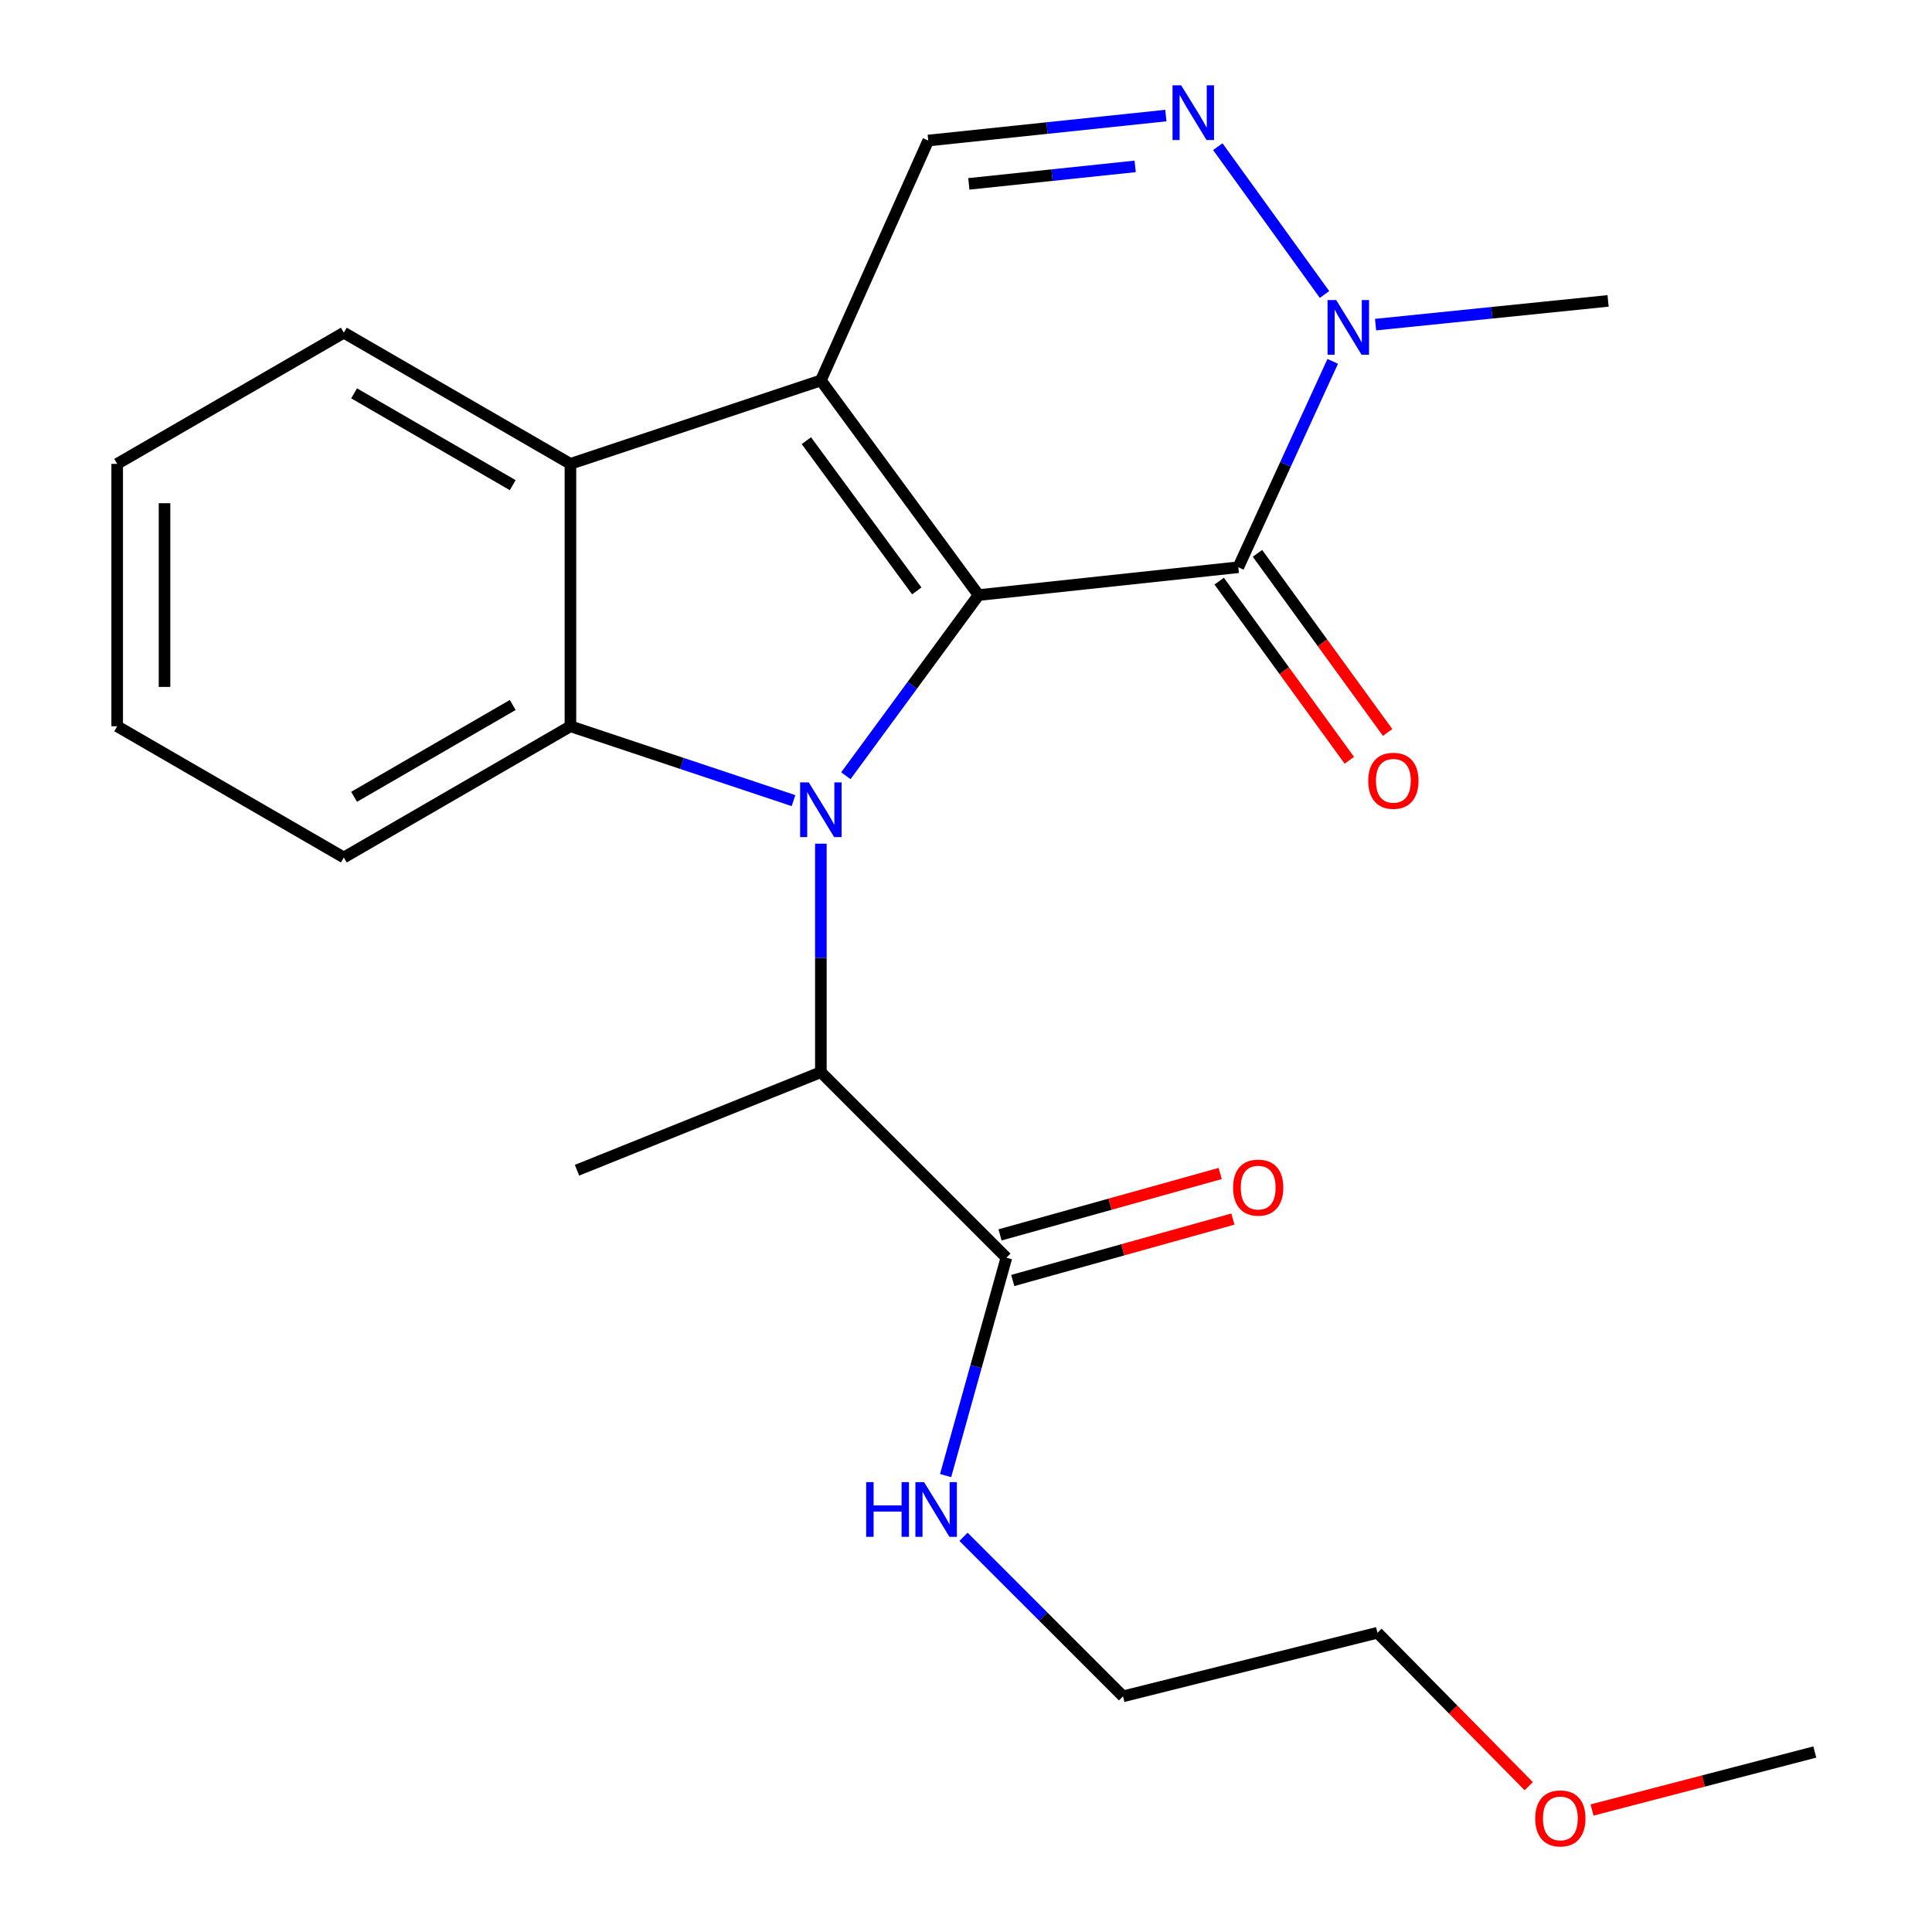 <?xml version='1.0' encoding='iso-8859-1'?>
<svg version='1.1' baseProfile='full'
              xmlns='http://www.w3.org/2000/svg'
                      xmlns:rdkit='http://www.rdkit.org/xml'
                      xmlns:xlink='http://www.w3.org/1999/xlink'
                  xml:space='preserve'
width='1000px' height='1000px' viewBox='0 0 1000 1000'>
<!-- END OF HEADER -->
<rect style='opacity:1.0;fill:#FFFFFF;stroke:none' width='1000' height='1000' x='0' y='0'> </rect>
<path class='bond-0' d='M 506.506,308.006 L 472.159,354.766' style='fill:none;fill-rule:evenodd;stroke:#000000;stroke-width:6px;stroke-linecap:butt;stroke-linejoin:miter;stroke-opacity:1' />
<path class='bond-0' d='M 472.159,354.766 L 437.811,401.525' style='fill:none;fill-rule:evenodd;stroke:#0000FF;stroke-width:6px;stroke-linecap:butt;stroke-linejoin:miter;stroke-opacity:1' />
<path class='bond-1' d='M 506.506,308.006 L 424.877,196.921' style='fill:none;fill-rule:evenodd;stroke:#000000;stroke-width:6px;stroke-linecap:butt;stroke-linejoin:miter;stroke-opacity:1' />
<path class='bond-1' d='M 474.518,305.852 L 417.378,228.092' style='fill:none;fill-rule:evenodd;stroke:#000000;stroke-width:6px;stroke-linecap:butt;stroke-linejoin:miter;stroke-opacity:1' />
<path class='bond-2' d='M 506.506,308.006 L 640.949,293.605' style='fill:none;fill-rule:evenodd;stroke:#000000;stroke-width:6px;stroke-linecap:butt;stroke-linejoin:miter;stroke-opacity:1' />
<path class='bond-3' d='M 410.721,414.413 L 352.987,395.164' style='fill:none;fill-rule:evenodd;stroke:#0000FF;stroke-width:6px;stroke-linecap:butt;stroke-linejoin:miter;stroke-opacity:1' />
<path class='bond-3' d='M 352.987,395.164 L 295.253,375.915' style='fill:none;fill-rule:evenodd;stroke:#000000;stroke-width:6px;stroke-linecap:butt;stroke-linejoin:miter;stroke-opacity:1' />
<path class='bond-8' d='M 424.877,436.688 L 424.877,495.819' style='fill:none;fill-rule:evenodd;stroke:#0000FF;stroke-width:6px;stroke-linecap:butt;stroke-linejoin:miter;stroke-opacity:1' />
<path class='bond-8' d='M 424.877,495.819 L 424.877,554.95' style='fill:none;fill-rule:evenodd;stroke:#000000;stroke-width:6px;stroke-linecap:butt;stroke-linejoin:miter;stroke-opacity:1' />
<path class='bond-4' d='M 424.877,196.921 L 295.253,240.098' style='fill:none;fill-rule:evenodd;stroke:#000000;stroke-width:6px;stroke-linecap:butt;stroke-linejoin:miter;stroke-opacity:1' />
<path class='bond-7' d='M 424.877,196.921 L 480.454,72.742' style='fill:none;fill-rule:evenodd;stroke:#000000;stroke-width:6px;stroke-linecap:butt;stroke-linejoin:miter;stroke-opacity:1' />
<path class='bond-6' d='M 640.949,293.605 L 665.382,240.323' style='fill:none;fill-rule:evenodd;stroke:#000000;stroke-width:6px;stroke-linecap:butt;stroke-linejoin:miter;stroke-opacity:1' />
<path class='bond-6' d='M 665.382,240.323 L 689.815,187.041' style='fill:none;fill-rule:evenodd;stroke:#0000FF;stroke-width:6px;stroke-linecap:butt;stroke-linejoin:miter;stroke-opacity:1' />
<path class='bond-10' d='M 631.039,300.807 L 664.723,347.163' style='fill:none;fill-rule:evenodd;stroke:#000000;stroke-width:6px;stroke-linecap:butt;stroke-linejoin:miter;stroke-opacity:1' />
<path class='bond-10' d='M 664.723,347.163 L 698.408,393.519' style='fill:none;fill-rule:evenodd;stroke:#FF0000;stroke-width:6px;stroke-linecap:butt;stroke-linejoin:miter;stroke-opacity:1' />
<path class='bond-10' d='M 650.86,286.404 L 684.544,332.76' style='fill:none;fill-rule:evenodd;stroke:#000000;stroke-width:6px;stroke-linecap:butt;stroke-linejoin:miter;stroke-opacity:1' />
<path class='bond-10' d='M 684.544,332.76 L 718.229,379.116' style='fill:none;fill-rule:evenodd;stroke:#FF0000;stroke-width:6px;stroke-linecap:butt;stroke-linejoin:miter;stroke-opacity:1' />
<path class='bond-13' d='M 295.253,375.915 L 177.961,443.824' style='fill:none;fill-rule:evenodd;stroke:#000000;stroke-width:6px;stroke-linecap:butt;stroke-linejoin:miter;stroke-opacity:1' />
<path class='bond-13' d='M 265.383,364.898 L 183.278,412.434' style='fill:none;fill-rule:evenodd;stroke:#000000;stroke-width:6px;stroke-linecap:butt;stroke-linejoin:miter;stroke-opacity:1' />
<path class='bond-24' d='M 295.253,375.915 L 295.253,240.098' style='fill:none;fill-rule:evenodd;stroke:#000000;stroke-width:6px;stroke-linecap:butt;stroke-linejoin:miter;stroke-opacity:1' />
<path class='bond-14' d='M 295.253,240.098 L 177.961,172.202' style='fill:none;fill-rule:evenodd;stroke:#000000;stroke-width:6px;stroke-linecap:butt;stroke-linejoin:miter;stroke-opacity:1' />
<path class='bond-14' d='M 265.384,251.118 L 183.28,203.591' style='fill:none;fill-rule:evenodd;stroke:#000000;stroke-width:6px;stroke-linecap:butt;stroke-linejoin:miter;stroke-opacity:1' />
<path class='bond-5' d='M 630.33,75.914 L 685.567,152.422' style='fill:none;fill-rule:evenodd;stroke:#0000FF;stroke-width:6px;stroke-linecap:butt;stroke-linejoin:miter;stroke-opacity:1' />
<path class='bond-23' d='M 603.444,59.818 L 541.949,66.28' style='fill:none;fill-rule:evenodd;stroke:#0000FF;stroke-width:6px;stroke-linecap:butt;stroke-linejoin:miter;stroke-opacity:1' />
<path class='bond-23' d='M 541.949,66.28 L 480.454,72.742' style='fill:none;fill-rule:evenodd;stroke:#000000;stroke-width:6px;stroke-linecap:butt;stroke-linejoin:miter;stroke-opacity:1' />
<path class='bond-23' d='M 587.556,86.123 L 544.509,90.647' style='fill:none;fill-rule:evenodd;stroke:#0000FF;stroke-width:6px;stroke-linecap:butt;stroke-linejoin:miter;stroke-opacity:1' />
<path class='bond-23' d='M 544.509,90.647 L 501.463,95.17' style='fill:none;fill-rule:evenodd;stroke:#000000;stroke-width:6px;stroke-linecap:butt;stroke-linejoin:miter;stroke-opacity:1' />
<path class='bond-15' d='M 711.993,168.026 L 772.168,161.886' style='fill:none;fill-rule:evenodd;stroke:#0000FF;stroke-width:6px;stroke-linecap:butt;stroke-linejoin:miter;stroke-opacity:1' />
<path class='bond-15' d='M 772.168,161.886 L 832.343,155.746' style='fill:none;fill-rule:evenodd;stroke:#000000;stroke-width:6px;stroke-linecap:butt;stroke-linejoin:miter;stroke-opacity:1' />
<path class='bond-9' d='M 424.877,554.95 L 520.908,650.981' style='fill:none;fill-rule:evenodd;stroke:#000000;stroke-width:6px;stroke-linecap:butt;stroke-linejoin:miter;stroke-opacity:1' />
<path class='bond-16' d='M 424.877,554.95 L 298.656,605.708' style='fill:none;fill-rule:evenodd;stroke:#000000;stroke-width:6px;stroke-linecap:butt;stroke-linejoin:miter;stroke-opacity:1' />
<path class='bond-11' d='M 524.199,662.781 L 581.174,646.887' style='fill:none;fill-rule:evenodd;stroke:#000000;stroke-width:6px;stroke-linecap:butt;stroke-linejoin:miter;stroke-opacity:1' />
<path class='bond-11' d='M 581.174,646.887 L 638.149,630.994' style='fill:none;fill-rule:evenodd;stroke:#FF0000;stroke-width:6px;stroke-linecap:butt;stroke-linejoin:miter;stroke-opacity:1' />
<path class='bond-11' d='M 517.616,639.181 L 574.591,623.287' style='fill:none;fill-rule:evenodd;stroke:#000000;stroke-width:6px;stroke-linecap:butt;stroke-linejoin:miter;stroke-opacity:1' />
<path class='bond-11' d='M 574.591,623.287 L 631.565,607.394' style='fill:none;fill-rule:evenodd;stroke:#FF0000;stroke-width:6px;stroke-linecap:butt;stroke-linejoin:miter;stroke-opacity:1' />
<path class='bond-12' d='M 520.908,650.981 L 505.176,707.369' style='fill:none;fill-rule:evenodd;stroke:#000000;stroke-width:6px;stroke-linecap:butt;stroke-linejoin:miter;stroke-opacity:1' />
<path class='bond-12' d='M 505.176,707.369 L 489.445,763.757' style='fill:none;fill-rule:evenodd;stroke:#0000FF;stroke-width:6px;stroke-linecap:butt;stroke-linejoin:miter;stroke-opacity:1' />
<path class='bond-18' d='M 498.71,795.459 L 539.993,836.741' style='fill:none;fill-rule:evenodd;stroke:#0000FF;stroke-width:6px;stroke-linecap:butt;stroke-linejoin:miter;stroke-opacity:1' />
<path class='bond-18' d='M 539.993,836.741 L 581.275,878.024' style='fill:none;fill-rule:evenodd;stroke:#000000;stroke-width:6px;stroke-linecap:butt;stroke-linejoin:miter;stroke-opacity:1' />
<path class='bond-21' d='M 177.961,443.824 L 60.655,375.915' style='fill:none;fill-rule:evenodd;stroke:#000000;stroke-width:6px;stroke-linecap:butt;stroke-linejoin:miter;stroke-opacity:1' />
<path class='bond-22' d='M 177.961,172.202 L 60.655,240.098' style='fill:none;fill-rule:evenodd;stroke:#000000;stroke-width:6px;stroke-linecap:butt;stroke-linejoin:miter;stroke-opacity:1' />
<path class='bond-17' d='M 791.267,924.524 L 752.118,884.817' style='fill:none;fill-rule:evenodd;stroke:#FF0000;stroke-width:6px;stroke-linecap:butt;stroke-linejoin:miter;stroke-opacity:1' />
<path class='bond-17' d='M 752.118,884.817 L 712.969,845.111' style='fill:none;fill-rule:evenodd;stroke:#000000;stroke-width:6px;stroke-linecap:butt;stroke-linejoin:miter;stroke-opacity:1' />
<path class='bond-20' d='M 824.041,936.857 L 881.693,921.849' style='fill:none;fill-rule:evenodd;stroke:#FF0000;stroke-width:6px;stroke-linecap:butt;stroke-linejoin:miter;stroke-opacity:1' />
<path class='bond-20' d='M 881.693,921.849 L 939.345,906.84' style='fill:none;fill-rule:evenodd;stroke:#000000;stroke-width:6px;stroke-linecap:butt;stroke-linejoin:miter;stroke-opacity:1' />
<path class='bond-19' d='M 581.275,878.024 L 712.969,845.111' style='fill:none;fill-rule:evenodd;stroke:#000000;stroke-width:6px;stroke-linecap:butt;stroke-linejoin:miter;stroke-opacity:1' />
<path class='bond-25' d='M 60.655,375.915 L 60.655,240.098' style='fill:none;fill-rule:evenodd;stroke:#000000;stroke-width:6px;stroke-linecap:butt;stroke-linejoin:miter;stroke-opacity:1' />
<path class='bond-25' d='M 85.156,355.543 L 85.156,260.47' style='fill:none;fill-rule:evenodd;stroke:#000000;stroke-width:6px;stroke-linecap:butt;stroke-linejoin:miter;stroke-opacity:1' />
<path  class='atom-1' d='M 418.617 404.972
L 427.897 419.972
Q 428.817 421.452, 430.297 424.132
Q 431.777 426.812, 431.857 426.972
L 431.857 404.972
L 435.617 404.972
L 435.617 433.292
L 431.737 433.292
L 421.777 416.892
Q 420.617 414.972, 419.377 412.772
Q 418.177 410.572, 417.817 409.892
L 417.817 433.292
L 414.137 433.292
L 414.137 404.972
L 418.617 404.972
' fill='#0000FF'/>
<path  class='atom-6' d='M 611.372 44.167
L 620.652 59.167
Q 621.572 60.647, 623.052 63.327
Q 624.532 66.007, 624.612 66.167
L 624.612 44.167
L 628.372 44.167
L 628.372 72.487
L 624.492 72.487
L 614.532 56.087
Q 613.372 54.167, 612.132 51.967
Q 610.932 49.767, 610.572 49.087
L 610.572 72.487
L 606.892 72.487
L 606.892 44.167
L 611.372 44.167
' fill='#0000FF'/>
<path  class='atom-7' d='M 691.613 155.307
L 700.893 170.307
Q 701.813 171.787, 703.293 174.467
Q 704.773 177.147, 704.853 177.307
L 704.853 155.307
L 708.613 155.307
L 708.613 183.627
L 704.733 183.627
L 694.773 167.227
Q 693.613 165.307, 692.373 163.107
Q 691.173 160.907, 690.813 160.227
L 690.813 183.627
L 687.133 183.627
L 687.133 155.307
L 691.613 155.307
' fill='#0000FF'/>
<path  class='atom-11' d='M 708.204 404.131
Q 708.204 397.331, 711.564 393.531
Q 714.924 389.731, 721.204 389.731
Q 727.484 389.731, 730.844 393.531
Q 734.204 397.331, 734.204 404.131
Q 734.204 411.011, 730.804 414.931
Q 727.404 418.811, 721.204 418.811
Q 714.964 418.811, 711.564 414.931
Q 708.204 411.051, 708.204 404.131
M 721.204 415.611
Q 725.524 415.611, 727.844 412.731
Q 730.204 409.811, 730.204 404.131
Q 730.204 398.571, 727.844 395.771
Q 725.524 392.931, 721.204 392.931
Q 716.884 392.931, 714.524 395.731
Q 712.204 398.531, 712.204 404.131
Q 712.204 409.851, 714.524 412.731
Q 716.884 415.611, 721.204 415.611
' fill='#FF0000'/>
<path  class='atom-12' d='M 638.24 614.704
Q 638.24 607.904, 641.6 604.104
Q 644.96 600.304, 651.24 600.304
Q 657.52 600.304, 660.88 604.104
Q 664.24 607.904, 664.24 614.704
Q 664.24 621.584, 660.84 625.504
Q 657.44 629.384, 651.24 629.384
Q 645 629.384, 641.6 625.504
Q 638.24 621.624, 638.24 614.704
M 651.24 626.184
Q 655.56 626.184, 657.88 623.304
Q 660.24 620.384, 660.24 614.704
Q 660.24 609.144, 657.88 606.344
Q 655.56 603.504, 651.24 603.504
Q 646.92 603.504, 644.56 606.304
Q 642.24 609.104, 642.24 614.704
Q 642.24 620.424, 644.56 623.304
Q 646.92 626.184, 651.24 626.184
' fill='#FF0000'/>
<path  class='atom-13' d='M 448.331 767.139
L 452.171 767.139
L 452.171 779.179
L 466.651 779.179
L 466.651 767.139
L 470.491 767.139
L 470.491 795.459
L 466.651 795.459
L 466.651 782.379
L 452.171 782.379
L 452.171 795.459
L 448.331 795.459
L 448.331 767.139
' fill='#0000FF'/>
<path  class='atom-13' d='M 478.291 767.139
L 487.571 782.139
Q 488.491 783.619, 489.971 786.299
Q 491.451 788.979, 491.531 789.139
L 491.531 767.139
L 495.291 767.139
L 495.291 795.459
L 491.411 795.459
L 481.451 779.059
Q 480.291 777.139, 479.051 774.939
Q 477.851 772.739, 477.491 772.059
L 477.491 795.459
L 473.811 795.459
L 473.811 767.139
L 478.291 767.139
' fill='#0000FF'/>
<path  class='atom-18' d='M 794.638 941.208
Q 794.638 934.408, 797.998 930.608
Q 801.358 926.808, 807.638 926.808
Q 813.918 926.808, 817.278 930.608
Q 820.638 934.408, 820.638 941.208
Q 820.638 948.088, 817.238 952.008
Q 813.838 955.888, 807.638 955.888
Q 801.398 955.888, 797.998 952.008
Q 794.638 948.128, 794.638 941.208
M 807.638 952.688
Q 811.958 952.688, 814.278 949.808
Q 816.638 946.888, 816.638 941.208
Q 816.638 935.648, 814.278 932.848
Q 811.958 930.008, 807.638 930.008
Q 803.318 930.008, 800.958 932.808
Q 798.638 935.608, 798.638 941.208
Q 798.638 946.928, 800.958 949.808
Q 803.318 952.688, 807.638 952.688
' fill='#FF0000'/>
</svg>
